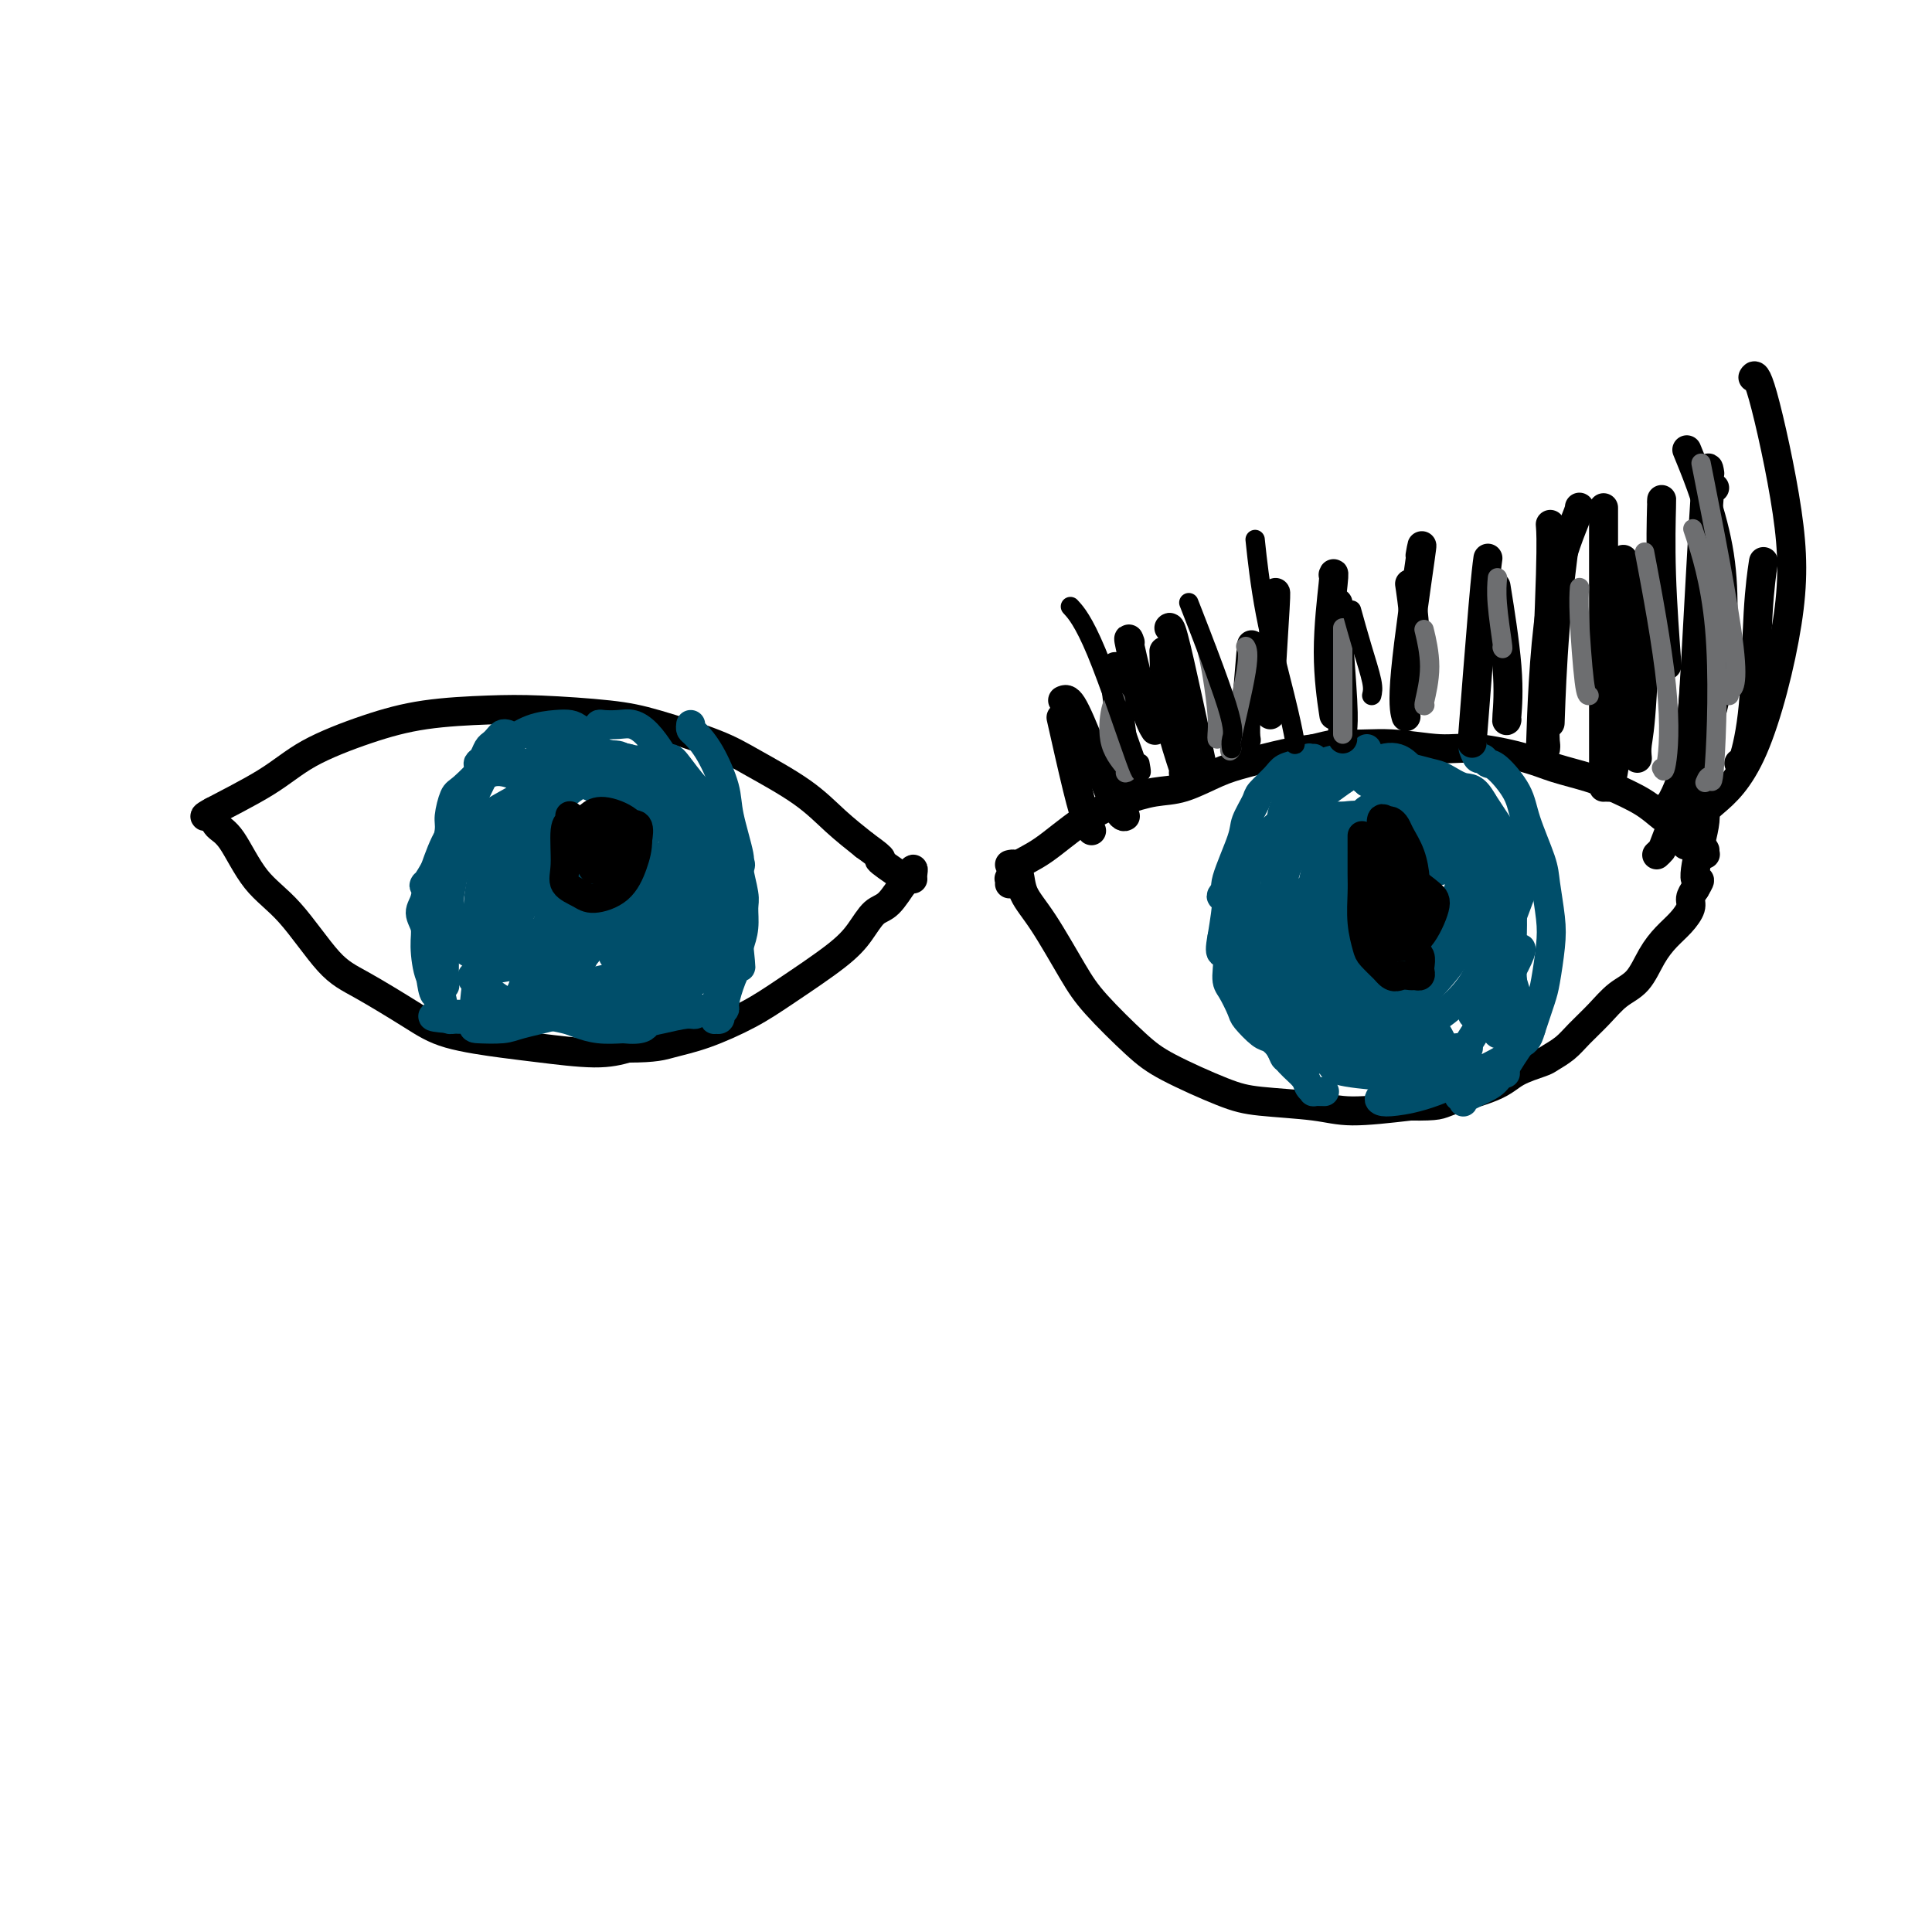 <svg viewBox='0 0 400 400' version='1.1' xmlns='http://www.w3.org/2000/svg' xmlns:xlink='http://www.w3.org/1999/xlink'><g fill='none' stroke='#000000' stroke-width='6' stroke-linecap='round' stroke-linejoin='round'><path d='M43,169c-0.628,0.109 -1.256,0.219 1,-1c2.256,-1.219 7.394,-3.766 11,-6c3.606,-2.234 5.678,-4.154 9,-6c3.322,-1.846 7.895,-3.616 12,-5c4.105,-1.384 7.743,-2.381 12,-3c4.257,-0.619 9.134,-0.861 13,-1c3.866,-0.139 6.720,-0.174 11,0c4.280,0.174 9.984,0.558 14,1c4.016,0.442 6.344,0.942 10,2c3.656,1.058 8.640,2.673 12,4c3.360,1.327 5.097,2.366 8,4c2.903,1.634 6.974,3.863 10,6c3.026,2.137 5.007,4.182 7,6c1.993,1.818 3.996,3.409 6,5'/><path d='M179,175c5.249,3.758 2.871,2.653 3,3c0.129,0.347 2.767,2.144 4,3c1.233,0.856 1.063,0.769 1,1c-0.063,0.231 -0.018,0.780 0,1c0.018,0.220 0.009,0.110 0,0'/><path d='M44,168c0.014,0.474 0.028,0.947 0,1c-0.028,0.053 -0.097,-0.316 0,0c0.097,0.316 0.359,1.316 1,2c0.641,0.684 1.660,1.051 3,3c1.340,1.949 3.000,5.480 5,8c2.000,2.520 4.339,4.030 7,7c2.661,2.970 5.645,7.402 8,10c2.355,2.598 4.080,3.364 7,5c2.920,1.636 7.035,4.141 10,6c2.965,1.859 4.781,3.070 8,4c3.219,0.930 7.842,1.579 11,2c3.158,0.421 4.850,0.613 8,1c3.150,0.387 7.757,0.968 11,1c3.243,0.032 5.121,-0.484 7,-1'/><path d='M130,217c5.758,-0.001 7.152,-0.502 9,-1c1.848,-0.498 4.150,-0.992 7,-2c2.850,-1.008 6.247,-2.529 9,-4c2.753,-1.471 4.862,-2.891 8,-5c3.138,-2.109 7.307,-4.905 10,-7c2.693,-2.095 3.912,-3.487 5,-5c1.088,-1.513 2.047,-3.146 3,-4c0.953,-0.854 1.902,-0.930 3,-2c1.098,-1.070 2.347,-3.134 3,-4c0.653,-0.866 0.711,-0.533 1,-1c0.289,-0.467 0.809,-1.733 1,-2c0.191,-0.267 0.051,0.467 0,1c-0.051,0.533 -0.015,0.867 0,1c0.015,0.133 0.007,0.067 0,0'/><path d='M209,183c0.031,-0.418 0.061,-0.836 0,-1c-0.061,-0.164 -0.214,-0.075 0,0c0.214,0.075 0.795,0.134 1,0c0.205,-0.134 0.033,-0.462 0,-1c-0.033,-0.538 0.072,-1.286 1,-2c0.928,-0.714 2.678,-1.394 5,-3c2.322,-1.606 5.215,-4.139 8,-6c2.785,-1.861 5.462,-3.051 8,-4c2.538,-0.949 4.936,-1.659 7,-2c2.064,-0.341 3.793,-0.315 6,-1c2.207,-0.685 4.890,-2.080 7,-3c2.110,-0.920 3.645,-1.363 6,-2c2.355,-0.637 5.530,-1.468 8,-2c2.470,-0.532 4.235,-0.766 6,-1'/><path d='M272,155c7.653,-1.910 6.784,-1.185 8,-1c1.216,0.185 4.517,-0.169 8,0c3.483,0.169 7.148,0.860 10,1c2.852,0.140 4.889,-0.273 8,0c3.111,0.273 7.294,1.231 10,2c2.706,0.769 3.935,1.351 6,2c2.065,0.649 4.965,1.367 7,2c2.035,0.633 3.206,1.180 5,2c1.794,0.820 4.212,1.912 6,3c1.788,1.088 2.947,2.171 4,3c1.053,0.829 1.999,1.403 3,2c1.001,0.597 2.055,1.218 3,2c0.945,0.782 1.779,1.725 2,2c0.221,0.275 -0.171,-0.118 0,0c0.171,0.118 0.906,0.748 1,1c0.094,0.252 -0.453,0.126 -1,0'/><path d='M352,176c1.962,1.608 0.866,0.627 0,0c-0.866,-0.627 -1.502,-0.900 -2,-1c-0.498,-0.100 -0.856,-0.029 -1,0c-0.144,0.029 -0.072,0.014 0,0'/><path d='M209,179c0.451,-0.107 0.901,-0.215 1,0c0.099,0.215 -0.154,0.752 0,1c0.154,0.248 0.715,0.208 1,1c0.285,0.792 0.294,2.417 1,4c0.706,1.583 2.107,3.125 4,6c1.893,2.875 4.277,7.085 6,10c1.723,2.915 2.786,4.535 5,7c2.214,2.465 5.578,5.773 8,8c2.422,2.227 3.902,3.372 7,5c3.098,1.628 7.814,3.740 11,5c3.186,1.260 4.844,1.668 8,2c3.156,0.332 7.811,0.589 11,1c3.189,0.411 4.911,0.974 8,1c3.089,0.026 7.544,-0.487 12,-1'/><path d='M292,229c6.123,0.069 5.929,-0.257 8,-1c2.071,-0.743 6.406,-1.903 9,-3c2.594,-1.097 3.445,-2.130 5,-3c1.555,-0.870 3.812,-1.575 5,-2c1.188,-0.425 1.307,-0.568 2,-1c0.693,-0.432 1.960,-1.152 3,-2c1.040,-0.848 1.853,-1.822 3,-3c1.147,-1.178 2.628,-2.559 4,-4c1.372,-1.441 2.636,-2.941 4,-4c1.364,-1.059 2.828,-1.677 4,-3c1.172,-1.323 2.050,-3.352 3,-5c0.950,-1.648 1.970,-2.917 3,-4c1.030,-1.083 2.070,-1.981 3,-3c0.930,-1.019 1.750,-2.159 2,-3c0.250,-0.841 -0.072,-1.383 0,-2c0.072,-0.617 0.536,-1.308 1,-2'/><path d='M351,184c1.812,-3.037 0.342,-1.129 0,-2c-0.342,-0.871 0.444,-4.521 1,-7c0.556,-2.479 0.881,-3.788 1,-5c0.119,-1.212 0.032,-2.326 0,-3c-0.032,-0.674 -0.009,-0.907 0,-1c0.009,-0.093 0.005,-0.047 0,0'/></g>
<g fill='none' stroke='#004E6A' stroke-width='6' stroke-linecap='round' stroke-linejoin='round'><path d='M283,155c-0.018,0.839 -0.035,1.678 0,2c0.035,0.322 0.124,0.126 0,0c-0.124,-0.126 -0.459,-0.181 -1,0c-0.541,0.181 -1.287,0.597 -2,1c-0.713,0.403 -1.393,0.793 -2,1c-0.607,0.207 -1.141,0.230 -2,1c-0.859,0.770 -2.044,2.286 -5,5c-2.956,2.714 -7.682,6.625 -10,9c-2.318,2.375 -2.229,3.214 -3,4c-0.771,0.786 -2.403,1.520 -3,2c-0.597,0.480 -0.161,0.706 0,1c0.161,0.294 0.046,0.655 0,1c-0.046,0.345 -0.023,0.672 0,1'/><path d='M255,183c-4.304,4.502 -1.063,1.756 0,2c1.063,0.244 -0.053,3.478 0,6c0.053,2.522 1.274,4.332 2,6c0.726,1.668 0.957,3.194 1,5c0.043,1.806 -0.101,3.890 0,5c0.101,1.110 0.449,1.245 1,2c0.551,0.755 1.307,2.131 2,3c0.693,0.869 1.323,1.230 2,2c0.677,0.770 1.401,1.947 2,3c0.599,1.053 1.073,1.981 2,3c0.927,1.019 2.308,2.129 3,3c0.692,0.871 0.694,1.501 1,2c0.306,0.499 0.917,0.866 1,1c0.083,0.134 -0.362,0.036 0,0c0.362,-0.036 1.532,-0.010 2,0c0.468,0.010 0.234,0.005 0,0'/><path d='M305,155c0.331,0.876 0.663,1.752 1,2c0.337,0.248 0.680,-0.132 1,0c0.320,0.132 0.618,0.776 1,1c0.382,0.224 0.847,0.027 2,1c1.153,0.973 2.992,3.116 4,5c1.008,1.884 1.185,3.508 2,6c0.815,2.492 2.268,5.850 3,8c0.732,2.150 0.744,3.090 1,5c0.256,1.910 0.756,4.788 1,7c0.244,2.212 0.230,3.758 0,6c-0.230,2.242 -0.677,5.181 -1,7c-0.323,1.819 -0.521,2.520 -1,4c-0.479,1.480 -1.240,3.740 -2,6'/><path d='M317,213c-0.862,2.986 -1.015,1.952 -2,3c-0.985,1.048 -2.800,4.177 -4,6c-1.200,1.823 -1.784,2.341 -3,3c-1.216,0.659 -3.063,1.460 -4,2c-0.937,0.540 -0.965,0.821 -1,1c-0.035,0.179 -0.076,0.258 0,0c0.076,-0.258 0.268,-0.853 0,-1c-0.268,-0.147 -0.995,0.153 -1,0c-0.005,-0.153 0.713,-0.758 1,-1c0.287,-0.242 0.144,-0.121 0,0'/><path d='M291,166c-0.434,-0.530 -0.869,-1.060 -1,-1c-0.131,0.060 0.041,0.709 -1,1c-1.041,0.291 -3.295,0.224 -5,1c-1.705,0.776 -2.860,2.394 -4,4c-1.140,1.606 -2.264,3.199 -3,6c-0.736,2.801 -1.084,6.812 -1,10c0.084,3.188 0.600,5.555 1,8c0.400,2.445 0.684,4.967 3,6c2.316,1.033 6.663,0.576 10,-1c3.337,-1.576 5.664,-4.272 8,-8c2.336,-3.728 4.681,-8.488 5,-12c0.319,-3.512 -1.389,-5.776 -3,-7c-1.611,-1.224 -3.126,-1.406 -6,-2c-2.874,-0.594 -7.107,-1.598 -10,-2c-2.893,-0.402 -4.447,-0.201 -6,0'/><path d='M278,169c-5.007,-0.314 -6.523,0.900 -8,2c-1.477,1.100 -2.914,2.087 -4,5c-1.086,2.913 -1.820,7.751 -2,11c-0.180,3.249 0.193,4.907 1,7c0.807,2.093 2.047,4.621 3,6c0.953,1.379 1.621,1.610 3,1c1.379,-0.610 3.471,-2.062 5,-5c1.529,-2.938 2.496,-7.362 3,-10c0.504,-2.638 0.545,-3.489 0,-5c-0.545,-1.511 -1.676,-3.681 -3,-5c-1.324,-1.319 -2.840,-1.786 -4,-2c-1.160,-0.214 -1.963,-0.173 -3,1c-1.037,1.173 -2.309,3.479 -3,6c-0.691,2.521 -0.801,5.256 0,9c0.801,3.744 2.515,8.498 4,11c1.485,2.502 2.743,2.751 4,3'/><path d='M274,204c2.365,1.722 4.276,-0.974 6,-3c1.724,-2.026 3.259,-3.382 4,-6c0.741,-2.618 0.688,-6.497 0,-9c-0.688,-2.503 -2.011,-3.631 -4,-4c-1.989,-0.369 -4.642,0.022 -7,1c-2.358,0.978 -4.419,2.542 -6,5c-1.581,2.458 -2.681,5.808 -3,9c-0.319,3.192 0.143,6.224 1,9c0.857,2.776 2.111,5.295 3,7c0.889,1.705 1.414,2.594 3,2c1.586,-0.594 4.232,-2.672 6,-5c1.768,-2.328 2.659,-4.906 3,-8c0.341,-3.094 0.133,-6.706 -1,-9c-1.133,-2.294 -3.190,-3.272 -5,-4c-1.810,-0.728 -3.374,-1.208 -5,-1c-1.626,0.208 -3.313,1.104 -5,2'/><path d='M264,190c-2.504,1.211 -3.763,3.740 -4,6c-0.237,2.260 0.549,4.252 2,8c1.451,3.748 3.568,9.251 5,12c1.432,2.749 2.179,2.743 4,3c1.821,0.257 4.715,0.777 7,0c2.285,-0.777 3.960,-2.852 5,-7c1.040,-4.148 1.443,-10.370 1,-15c-0.443,-4.630 -1.734,-7.669 -4,-11c-2.266,-3.331 -5.509,-6.953 -8,-9c-2.491,-2.047 -4.232,-2.517 -6,-3c-1.768,-0.483 -3.563,-0.977 -5,-1c-1.437,-0.023 -2.515,0.425 -3,3c-0.485,2.575 -0.377,7.278 0,11c0.377,3.722 1.025,6.464 3,10c1.975,3.536 5.279,7.868 8,10c2.721,2.132 4.861,2.066 7,2'/><path d='M276,209c3.115,-0.720 7.404,-3.521 10,-6c2.596,-2.479 3.501,-4.634 4,-8c0.499,-3.366 0.593,-7.941 0,-11c-0.593,-3.059 -1.873,-4.603 -3,-6c-1.127,-1.397 -2.099,-2.649 -3,-3c-0.901,-0.351 -1.729,0.198 -3,1c-1.271,0.802 -2.985,1.856 -4,5c-1.015,3.144 -1.332,8.379 -1,13c0.332,4.621 1.314,8.630 2,11c0.686,2.370 1.077,3.103 2,4c0.923,0.897 2.380,1.958 4,2c1.620,0.042 3.404,-0.936 5,-3c1.596,-2.064 3.005,-5.213 4,-7c0.995,-1.787 1.576,-2.212 1,-4c-0.576,-1.788 -2.307,-4.939 -4,-7c-1.693,-2.061 -3.346,-3.030 -5,-4'/><path d='M285,186c-2.269,-1.833 -3.442,-0.915 -5,0c-1.558,0.915 -3.500,1.829 -5,4c-1.500,2.171 -2.560,5.601 -3,8c-0.440,2.399 -0.262,3.767 0,5c0.262,1.233 0.609,2.332 1,3c0.391,0.668 0.826,0.905 1,1c0.174,0.095 0.087,0.047 0,0'/><path d='M272,157c-0.462,0.025 -0.923,0.050 -1,0c-0.077,-0.050 0.231,-0.175 0,0c-0.231,0.175 -1.002,0.650 -2,1c-0.998,0.350 -2.222,0.576 -3,1c-0.778,0.424 -1.109,1.046 -2,2c-0.891,0.954 -2.341,2.241 -3,3c-0.659,0.759 -0.526,0.989 -1,2c-0.474,1.011 -1.555,2.801 -2,4c-0.445,1.199 -0.253,1.806 -1,4c-0.747,2.194 -2.432,5.975 -3,8c-0.568,2.025 -0.019,2.293 0,4c0.019,1.707 -0.490,4.854 -1,8'/><path d='M253,194c-1.003,5.050 0.489,2.675 1,3c0.511,0.325 0.042,3.352 0,5c-0.042,1.648 0.345,1.918 1,3c0.655,1.082 1.580,2.975 2,4c0.420,1.025 0.336,1.183 1,2c0.664,0.817 2.076,2.295 3,3c0.924,0.705 1.361,0.638 2,1c0.639,0.362 1.479,1.152 2,2c0.521,0.848 0.724,1.755 1,2c0.276,0.245 0.624,-0.170 1,0c0.376,0.170 0.781,0.927 1,1c0.219,0.073 0.252,-0.539 0,-1c-0.252,-0.461 -0.789,-0.773 -1,-1c-0.211,-0.227 -0.095,-0.369 0,-1c0.095,-0.631 0.170,-1.752 0,-4c-0.170,-2.248 -0.585,-5.624 -1,-9'/><path d='M266,204c-0.398,-3.245 -0.892,-3.856 -1,-6c-0.108,-2.144 0.171,-5.819 0,-8c-0.171,-2.181 -0.791,-2.869 -1,-4c-0.209,-1.131 -0.005,-2.707 0,-4c0.005,-1.293 -0.188,-2.304 0,-4c0.188,-1.696 0.756,-4.076 1,-6c0.244,-1.924 0.163,-3.392 1,-5c0.837,-1.608 2.593,-3.358 4,-5c1.407,-1.642 2.466,-3.178 4,-4c1.534,-0.822 3.544,-0.929 5,-1c1.456,-0.071 2.358,-0.104 3,0c0.642,0.104 1.026,0.346 2,1c0.974,0.654 2.539,1.722 4,3c1.461,1.278 2.816,2.767 4,4c1.184,1.233 2.195,2.209 3,3c0.805,0.791 1.402,1.395 2,2'/><path d='M297,170c2.612,2.125 1.642,0.937 2,1c0.358,0.063 2.045,1.378 3,2c0.955,0.622 1.177,0.551 2,1c0.823,0.449 2.247,1.418 3,2c0.753,0.582 0.836,0.776 1,1c0.164,0.224 0.409,0.479 0,0c-0.409,-0.479 -1.471,-1.690 -2,-2c-0.529,-0.310 -0.526,0.282 -1,0c-0.474,-0.282 -1.425,-1.437 -3,-3c-1.575,-1.563 -3.773,-3.533 -5,-5c-1.227,-1.467 -1.482,-2.432 -3,-3c-1.518,-0.568 -4.299,-0.738 -6,-1c-1.701,-0.262 -2.322,-0.617 -3,-1c-0.678,-0.383 -1.413,-0.796 -2,-1c-0.587,-0.204 -1.025,-0.201 -1,0c0.025,0.201 0.512,0.601 1,1'/><path d='M283,162c-0.969,-0.200 2.109,0.298 5,1c2.891,0.702 5.594,1.606 7,2c1.406,0.394 1.513,0.279 3,1c1.487,0.721 4.352,2.279 6,3c1.648,0.721 2.077,0.606 3,1c0.923,0.394 2.338,1.298 3,2c0.662,0.702 0.570,1.203 1,2c0.430,0.797 1.380,1.889 2,3c0.620,1.111 0.908,2.242 1,3c0.092,0.758 -0.011,1.142 0,2c0.011,0.858 0.137,2.189 0,1c-0.137,-1.189 -0.537,-4.897 -1,-7c-0.463,-2.103 -0.989,-2.601 -2,-4c-1.011,-1.399 -2.505,-3.700 -4,-6'/><path d='M307,166c-1.779,-3.200 -2.727,-2.700 -4,-3c-1.273,-0.300 -2.870,-1.401 -4,-2c-1.130,-0.599 -1.792,-0.698 -3,-1c-1.208,-0.302 -2.961,-0.809 -4,-1c-1.039,-0.191 -1.365,-0.065 -2,0c-0.635,0.065 -1.578,0.071 -2,0c-0.422,-0.071 -0.324,-0.219 0,0c0.324,0.219 0.875,0.803 1,1c0.125,0.197 -0.174,0.005 1,1c1.174,0.995 3.822,3.176 6,5c2.178,1.824 3.888,3.290 6,6c2.112,2.710 4.627,6.663 6,9c1.373,2.337 1.605,3.060 2,5c0.395,1.940 0.952,5.099 1,7c0.048,1.901 -0.415,2.543 -1,4c-0.585,1.457 -1.293,3.728 -2,6'/><path d='M308,203c-0.693,1.882 -0.925,1.588 -1,2c-0.075,0.412 0.007,1.531 0,2c-0.007,0.469 -0.104,0.288 1,-3c1.104,-3.288 3.408,-9.685 5,-14c1.592,-4.315 2.471,-6.549 3,-8c0.529,-1.451 0.710,-2.119 1,-3c0.290,-0.881 0.691,-1.973 0,0c-0.691,1.973 -2.473,7.012 -4,11c-1.527,3.988 -2.797,6.923 -4,10c-1.203,3.077 -2.338,6.294 -3,8c-0.662,1.706 -0.849,1.900 -1,2c-0.151,0.100 -0.264,0.107 0,0c0.264,-0.107 0.906,-0.328 2,-2c1.094,-1.672 2.641,-4.796 4,-7c1.359,-2.204 2.531,-3.487 3,-4c0.469,-0.513 0.234,-0.257 0,0'/><path d='M314,197c1.511,-1.643 1.287,-0.249 -1,4c-2.287,4.249 -6.638,11.353 -9,15c-2.362,3.647 -2.736,3.836 -3,4c-0.264,0.164 -0.417,0.301 -1,-1c-0.583,-1.301 -1.595,-4.041 -3,-6c-1.405,-1.959 -3.201,-3.136 -5,-4c-1.799,-0.864 -3.599,-1.416 -6,-2c-2.401,-0.584 -5.402,-1.200 -8,-1c-2.598,0.200 -4.792,1.215 -6,2c-1.208,0.785 -1.430,1.339 -2,2c-0.570,0.661 -1.487,1.430 0,3c1.487,1.570 5.379,3.940 8,5c2.621,1.060 3.971,0.810 8,-1c4.029,-1.810 10.739,-5.180 15,-9c4.261,-3.820 6.075,-8.092 7,-12c0.925,-3.908 0.963,-7.454 1,-11'/><path d='M309,185c-0.883,-2.913 -3.589,-4.694 -7,-5c-3.411,-0.306 -7.527,0.863 -12,4c-4.473,3.137 -9.302,8.242 -12,12c-2.698,3.758 -3.264,6.170 -3,9c0.264,2.830 1.360,6.080 3,8c1.640,1.920 3.826,2.512 8,0c4.174,-2.512 10.337,-8.127 14,-13c3.663,-4.873 4.826,-9.005 5,-13c0.174,-3.995 -0.642,-7.854 -2,-10c-1.358,-2.146 -3.259,-2.578 -7,-2c-3.741,0.578 -9.321,2.165 -13,5c-3.679,2.835 -5.455,6.917 -6,10c-0.545,3.083 0.143,5.167 1,7c0.857,1.833 1.885,3.417 5,1c3.115,-2.417 8.319,-8.833 11,-14c2.681,-5.167 2.841,-9.083 3,-13'/><path d='M297,171c-0.348,-4.523 -2.718,-9.331 -5,-12c-2.282,-2.669 -4.477,-3.199 -10,0c-5.523,3.199 -14.375,10.126 -19,15c-4.625,4.874 -5.023,7.695 -5,10c0.023,2.305 0.465,4.093 2,5c1.535,0.907 4.161,0.932 7,0c2.839,-0.932 5.892,-2.820 9,-5c3.108,-2.180 6.272,-4.652 8,-7c1.728,-2.348 2.019,-4.574 2,-6c-0.019,-1.426 -0.350,-2.053 -2,-2c-1.650,0.053 -4.619,0.787 -7,3c-2.381,2.213 -4.174,5.905 -5,10c-0.826,4.095 -0.685,8.592 0,12c0.685,3.408 1.915,5.725 5,7c3.085,1.275 8.024,1.507 12,0c3.976,-1.507 6.988,-4.754 10,-8'/><path d='M299,193c2.839,-3.678 4.935,-8.875 6,-12c1.065,-3.125 1.097,-4.180 0,-5c-1.097,-0.820 -3.325,-1.406 -7,0c-3.675,1.406 -8.799,4.805 -13,10c-4.201,5.195 -7.479,12.187 -9,16c-1.521,3.813 -1.285,4.447 0,5c1.285,0.553 3.620,1.023 7,0c3.380,-1.023 7.805,-3.540 12,-7c4.195,-3.460 8.161,-7.863 10,-10c1.839,-2.137 1.550,-2.009 1,-2c-0.550,0.009 -1.360,-0.100 -4,2c-2.640,2.100 -7.108,6.408 -11,11c-3.892,4.592 -7.208,9.468 -9,12c-1.792,2.532 -2.059,2.720 -2,3c0.059,0.280 0.446,0.651 1,1c0.554,0.349 1.277,0.674 2,1'/><path d='M283,218c1.837,0.293 4.928,0.026 7,0c2.072,-0.026 3.123,0.189 5,0c1.877,-0.189 4.578,-0.783 6,-1c1.422,-0.217 1.564,-0.056 2,0c0.436,0.056 1.167,0.007 1,0c-0.167,-0.007 -1.232,0.026 -3,0c-1.768,-0.026 -4.240,-0.113 -7,0c-2.760,0.113 -5.809,0.425 -9,1c-3.191,0.575 -6.524,1.412 -8,2c-1.476,0.588 -1.094,0.928 -1,1c0.094,0.072 -0.102,-0.124 0,0c0.102,0.124 0.500,0.566 3,1c2.500,0.434 7.103,0.859 11,1c3.897,0.141 7.088,-0.000 10,0c2.912,0.000 5.546,0.143 7,0c1.454,-0.143 1.727,-0.571 2,-1'/><path d='M309,222c5.068,0.375 1.739,0.314 0,0c-1.739,-0.314 -1.890,-0.879 -4,-1c-2.110,-0.121 -6.181,0.203 -9,1c-2.819,0.797 -4.385,2.067 -6,3c-1.615,0.933 -3.279,1.530 -4,2c-0.721,0.470 -0.499,0.814 0,1c0.499,0.186 1.274,0.214 3,0c1.726,-0.214 4.401,-0.671 8,-2c3.599,-1.329 8.121,-3.530 11,-5c2.879,-1.470 4.114,-2.208 5,-3c0.886,-0.792 1.422,-1.637 2,-2c0.578,-0.363 1.199,-0.244 1,-2c-0.199,-1.756 -1.218,-5.388 -2,-8c-0.782,-2.612 -1.326,-4.203 -2,-7c-0.674,-2.797 -1.478,-6.799 -2,-10c-0.522,-3.201 -0.761,-5.600 -1,-8'/><path d='M309,181c-0.932,-6.453 -0.262,-5.086 0,-5c0.262,0.086 0.116,-1.110 0,-2c-0.116,-0.890 -0.204,-1.475 0,-1c0.204,0.475 0.698,2.011 1,3c0.302,0.989 0.413,1.432 1,3c0.587,1.568 1.651,4.262 2,8c0.349,3.738 -0.015,8.520 0,12c0.015,3.480 0.410,5.660 0,8c-0.410,2.340 -1.625,4.842 -2,6c-0.375,1.158 0.089,0.974 0,1c-0.089,0.026 -0.731,0.263 -1,0c-0.269,-0.263 -0.166,-1.026 0,-4c0.166,-2.974 0.395,-8.158 1,-12c0.605,-3.842 1.586,-6.342 2,-9c0.414,-2.658 0.261,-5.474 0,-7c-0.261,-1.526 -0.631,-1.763 -1,-2'/><path d='M312,180c-0.194,-4.970 -1.178,-0.895 -3,2c-1.822,2.895 -4.483,4.612 -7,8c-2.517,3.388 -4.892,8.449 -6,11c-1.108,2.551 -0.950,2.594 -1,3c-0.050,0.406 -0.307,1.177 0,1c0.307,-0.177 1.178,-1.301 2,-4c0.822,-2.699 1.593,-6.972 2,-9c0.407,-2.028 0.449,-1.812 0,-2c-0.449,-0.188 -1.390,-0.781 -2,-1c-0.610,-0.219 -0.889,-0.062 -1,0c-0.111,0.062 -0.056,0.031 0,0'/><path d='M105,152c-0.333,-0.087 -0.666,-0.174 -1,0c-0.334,0.174 -0.668,0.610 -1,1c-0.332,0.390 -0.662,0.733 -1,1c-0.338,0.267 -0.683,0.457 -1,1c-0.317,0.543 -0.605,1.437 -1,2c-0.395,0.563 -0.896,0.795 -1,1c-0.104,0.205 0.189,0.385 0,2c-0.189,1.615 -0.858,4.666 -2,7c-1.142,2.334 -2.755,3.953 -4,6c-1.245,2.047 -2.123,4.524 -3,7'/><path d='M90,180c-2.794,4.868 -2.280,3.037 -2,3c0.280,-0.037 0.326,1.720 0,3c-0.326,1.280 -1.023,2.084 -1,3c0.023,0.916 0.765,1.944 1,3c0.235,1.056 -0.038,2.138 0,4c0.038,1.862 0.388,4.503 1,6c0.612,1.497 1.487,1.851 2,3c0.513,1.149 0.663,3.092 1,4c0.337,0.908 0.861,0.779 1,1c0.139,0.221 -0.107,0.791 0,1c0.107,0.209 0.567,0.056 1,0c0.433,-0.056 0.838,-0.016 1,0c0.162,0.016 0.081,0.008 0,0'/><path d='M143,150c-0.046,0.383 -0.091,0.765 0,1c0.091,0.235 0.319,0.322 1,1c0.681,0.678 1.813,1.946 3,4c1.187,2.054 2.427,4.893 3,7c0.573,2.107 0.479,3.483 1,6c0.521,2.517 1.657,6.175 2,8c0.343,1.825 -0.107,1.818 0,3c0.107,1.182 0.771,3.554 1,5c0.229,1.446 0.023,1.966 0,3c-0.023,1.034 0.136,2.581 0,4c-0.136,1.419 -0.568,2.709 -1,4'/><path d='M153,196c0.568,5.830 0.488,3.906 0,4c-0.488,0.094 -1.385,2.206 -2,4c-0.615,1.794 -0.948,3.269 -1,4c-0.052,0.731 0.178,0.717 0,1c-0.178,0.283 -0.766,0.862 -1,1c-0.234,0.138 -0.116,-0.163 0,0c0.116,0.163 0.230,0.792 0,1c-0.230,0.208 -0.805,-0.006 -1,0c-0.195,0.006 -0.011,0.231 0,0c0.011,-0.231 -0.152,-0.918 0,-2c0.152,-1.082 0.618,-2.561 1,-5c0.382,-2.439 0.681,-5.840 1,-9c0.319,-3.160 0.660,-6.080 1,-9'/><path d='M151,186c0.117,-4.851 -0.592,-4.479 -1,-5c-0.408,-0.521 -0.517,-1.936 -1,-3c-0.483,-1.064 -1.341,-1.779 -2,-2c-0.659,-0.221 -1.119,0.052 -2,0c-0.881,-0.052 -2.182,-0.427 -3,-1c-0.818,-0.573 -1.152,-1.343 -2,-2c-0.848,-0.657 -2.211,-1.201 -3,-2c-0.789,-0.799 -1.004,-1.853 -2,-3c-0.996,-1.147 -2.772,-2.387 -4,-3c-1.228,-0.613 -1.908,-0.599 -3,-1c-1.092,-0.401 -2.596,-1.218 -4,-2c-1.404,-0.782 -2.708,-1.530 -4,-2c-1.292,-0.470 -2.573,-0.662 -4,-1c-1.427,-0.338 -3.000,-0.822 -4,-1c-1.000,-0.178 -1.429,-0.051 -2,0c-0.571,0.051 -1.286,0.025 -2,0'/><path d='M108,158c-3.790,-1.134 -1.765,-0.467 -2,0c-0.235,0.467 -2.732,0.736 -4,1c-1.268,0.264 -1.309,0.523 -2,2c-0.691,1.477 -2.031,4.171 -3,6c-0.969,1.829 -1.566,2.791 -2,5c-0.434,2.209 -0.705,5.663 -1,8c-0.295,2.337 -0.615,3.557 -1,6c-0.385,2.443 -0.835,6.108 -1,8c-0.165,1.892 -0.043,2.009 0,3c0.043,0.991 0.008,2.854 0,4c-0.008,1.146 0.012,1.575 0,2c-0.012,0.425 -0.055,0.846 0,1c0.055,0.154 0.207,0.041 0,0c-0.207,-0.041 -0.773,-0.012 -1,0c-0.227,0.012 -0.113,0.006 0,0'/><path d='M91,204c-1.042,4.574 -1.648,0.007 -2,-3c-0.352,-3.007 -0.449,-4.456 0,-7c0.449,-2.544 1.444,-6.184 2,-9c0.556,-2.816 0.674,-4.807 1,-7c0.326,-2.193 0.860,-4.589 1,-6c0.140,-1.411 -0.113,-1.837 0,-3c0.113,-1.163 0.591,-3.064 1,-4c0.409,-0.936 0.749,-0.906 2,-2c1.251,-1.094 3.413,-3.313 5,-5c1.587,-1.687 2.599,-2.842 4,-4c1.401,-1.158 3.192,-2.318 5,-3c1.808,-0.682 3.634,-0.887 5,-1c1.366,-0.113 2.273,-0.133 3,0c0.727,0.133 1.273,0.421 2,1c0.727,0.579 1.636,1.451 2,2c0.364,0.549 0.182,0.774 0,1'/><path d='M122,154c0.839,0.861 0.938,1.014 1,1c0.062,-0.014 0.088,-0.196 0,0c-0.088,0.196 -0.289,0.768 -1,1c-0.711,0.232 -1.930,0.124 -4,2c-2.070,1.876 -4.991,5.738 -7,8c-2.009,2.262 -3.107,2.925 -4,5c-0.893,2.075 -1.581,5.561 -2,8c-0.419,2.439 -0.568,3.832 0,6c0.568,2.168 1.854,5.112 3,7c1.146,1.888 2.154,2.721 4,3c1.846,0.279 4.531,0.003 6,-1c1.469,-1.003 1.722,-2.733 2,-5c0.278,-2.267 0.580,-5.072 0,-8c-0.580,-2.928 -2.041,-5.981 -4,-8c-1.959,-2.019 -4.417,-3.006 -7,-3c-2.583,0.006 -5.292,1.003 -8,2'/><path d='M101,172c-2.748,2.097 -5.618,6.338 -7,9c-1.382,2.662 -1.276,3.744 -1,6c0.276,2.256 0.722,5.687 2,8c1.278,2.313 3.387,3.508 7,3c3.613,-0.508 8.731,-2.719 12,-5c3.269,-2.281 4.688,-4.633 6,-8c1.312,-3.367 2.517,-7.749 3,-10c0.483,-2.251 0.245,-2.369 -1,-3c-1.245,-0.631 -3.498,-1.774 -6,-1c-2.502,0.774 -5.254,3.464 -7,6c-1.746,2.536 -2.486,4.918 -3,7c-0.514,2.082 -0.804,3.865 0,6c0.804,2.135 2.700,4.624 4,6c1.300,1.376 2.004,1.640 3,2c0.996,0.360 2.285,0.817 3,1c0.715,0.183 0.858,0.091 1,0'/><path d='M117,199c0.733,0.477 -0.936,0.170 -2,0c-1.064,-0.170 -1.525,-0.203 -3,0c-1.475,0.203 -3.964,0.642 -6,1c-2.036,0.358 -3.620,0.634 -5,1c-1.380,0.366 -2.557,0.822 -3,1c-0.443,0.178 -0.153,0.078 0,0c0.153,-0.078 0.169,-0.133 0,0c-0.169,0.133 -0.522,0.455 0,1c0.522,0.545 1.918,1.312 3,2c1.082,0.688 1.850,1.297 3,2c1.150,0.703 2.684,1.498 4,2c1.316,0.502 2.416,0.709 4,1c1.584,0.291 3.651,0.666 5,1c1.349,0.334 1.978,0.628 3,1c1.022,0.372 2.435,0.820 4,1c1.565,0.180 3.283,0.090 5,0'/><path d='M129,213c4.273,0.436 4.455,-0.476 5,-1c0.545,-0.524 1.453,-0.662 3,-1c1.547,-0.338 3.732,-0.875 5,-1c1.268,-0.125 1.619,0.163 2,0c0.381,-0.163 0.792,-0.777 1,-1c0.208,-0.223 0.214,-0.056 0,0c-0.214,0.056 -0.648,0.001 -1,0c-0.352,-0.001 -0.623,0.052 -3,0c-2.377,-0.052 -6.861,-0.210 -10,0c-3.139,0.210 -4.934,0.788 -8,1c-3.066,0.212 -7.403,0.057 -10,0c-2.597,-0.057 -3.453,-0.015 -6,0c-2.547,0.015 -6.786,0.004 -9,0c-2.214,-0.004 -2.404,-0.001 -3,0c-0.596,0.001 -1.599,0.000 -2,0c-0.401,-0.000 -0.201,-0.000 0,0'/><path d='M93,210c-7.575,0.417 -0.512,0.960 2,1c2.512,0.040 0.472,-0.421 3,-1c2.528,-0.579 9.622,-1.274 14,-2c4.378,-0.726 6.040,-1.481 8,-2c1.960,-0.519 4.218,-0.802 5,-1c0.782,-0.198 0.088,-0.312 0,0c-0.088,0.312 0.432,1.050 -1,2c-1.432,0.950 -4.815,2.110 -8,3c-3.185,0.890 -6.172,1.508 -8,2c-1.828,0.492 -2.495,0.858 -4,1c-1.505,0.142 -3.847,0.059 -5,0c-1.153,-0.059 -1.118,-0.093 -1,-2c0.118,-1.907 0.320,-5.686 1,-9c0.680,-3.314 1.837,-6.161 3,-10c1.163,-3.839 2.332,-8.668 3,-12c0.668,-3.332 0.834,-5.166 1,-7'/><path d='M106,173c0.857,-7.013 -0.500,-4.546 -1,-4c-0.500,0.546 -0.143,-0.828 -1,1c-0.857,1.828 -2.928,6.859 -4,11c-1.072,4.141 -1.143,7.394 -1,10c0.143,2.606 0.501,4.566 1,6c0.499,1.434 1.138,2.343 3,0c1.862,-2.343 4.948,-7.938 7,-13c2.052,-5.062 3.071,-9.589 4,-13c0.929,-3.411 1.766,-5.704 2,-7c0.234,-1.296 -0.137,-1.595 -2,1c-1.863,2.595 -5.217,8.085 -7,12c-1.783,3.915 -1.994,6.256 -2,9c-0.006,2.744 0.194,5.890 1,8c0.806,2.110 2.217,3.183 5,2c2.783,-1.183 6.938,-4.624 10,-8c3.062,-3.376 5.031,-6.688 7,-10'/><path d='M128,178c2.921,-4.346 1.724,-6.211 2,-8c0.276,-1.789 2.024,-3.502 0,-1c-2.024,2.502 -7.822,9.218 -12,15c-4.178,5.782 -6.738,10.628 -8,14c-1.262,3.372 -1.228,5.268 -2,7c-0.772,1.732 -2.351,3.300 0,1c2.351,-2.300 8.632,-8.468 13,-14c4.368,-5.532 6.824,-10.427 9,-14c2.176,-3.573 4.074,-5.824 5,-7c0.926,-1.176 0.882,-1.277 0,0c-0.882,1.277 -2.601,3.931 -5,8c-2.399,4.069 -5.477,9.555 -7,13c-1.523,3.445 -1.491,4.851 -2,6c-0.509,1.149 -1.560,2.040 0,0c1.560,-2.040 5.731,-7.011 9,-11c3.269,-3.989 5.634,-6.994 8,-10'/><path d='M138,177c3.430,-3.887 3.507,-3.105 4,-4c0.493,-0.895 1.404,-3.466 0,-1c-1.404,2.466 -5.123,9.971 -8,15c-2.877,5.029 -4.913,7.584 -6,9c-1.087,1.416 -1.227,1.694 -1,2c0.227,0.306 0.819,0.641 3,-2c2.181,-2.641 5.951,-8.257 8,-11c2.049,-2.743 2.377,-2.614 3,-3c0.623,-0.386 1.543,-1.286 1,0c-0.543,1.286 -2.547,4.758 -5,9c-2.453,4.242 -5.355,9.255 -7,12c-1.645,2.745 -2.035,3.222 -1,2c1.035,-1.222 3.494,-4.142 7,-8c3.506,-3.858 8.059,-8.654 11,-12c2.941,-3.346 4.269,-5.242 5,-6c0.731,-0.758 0.866,-0.379 1,0'/><path d='M153,179c1.913,-1.080 -4.803,8.220 -9,14c-4.197,5.780 -5.875,8.041 -7,10c-1.125,1.959 -1.697,3.615 -2,4c-0.303,0.385 -0.337,-0.502 1,-3c1.337,-2.498 4.046,-6.606 6,-9c1.954,-2.394 3.154,-3.074 4,-4c0.846,-0.926 1.340,-2.098 1,-1c-0.340,1.098 -1.513,4.465 -3,8c-1.487,3.535 -3.286,7.238 -4,9c-0.714,1.762 -0.342,1.585 0,1c0.342,-0.585 0.653,-1.576 2,-3c1.347,-1.424 3.731,-3.279 5,-5c1.269,-1.721 1.423,-3.307 2,-5c0.577,-1.693 1.579,-3.494 2,-5c0.421,-1.506 0.263,-2.716 0,-4c-0.263,-1.284 -0.632,-2.642 -1,-4'/><path d='M150,182c0.326,-3.642 -0.358,-3.746 -1,-6c-0.642,-2.254 -1.242,-6.657 -2,-9c-0.758,-2.343 -1.673,-2.625 -3,-4c-1.327,-1.375 -3.064,-3.842 -4,-5c-0.936,-1.158 -1.070,-1.007 -2,-1c-0.930,0.007 -2.656,-0.128 -4,0c-1.344,0.128 -2.306,0.520 -3,1c-0.694,0.480 -1.122,1.046 -1,2c0.122,0.954 0.792,2.294 2,4c1.208,1.706 2.954,3.778 5,5c2.046,1.222 4.391,1.595 6,2c1.609,0.405 2.481,0.840 3,1c0.519,0.160 0.686,0.043 1,0c0.314,-0.043 0.777,-0.012 -1,-2c-1.777,-1.988 -5.793,-5.997 -9,-8c-3.207,-2.003 -5.603,-2.002 -8,-2'/><path d='M129,160c-3.108,-0.025 -6.880,0.913 -10,3c-3.120,2.087 -5.590,5.321 -7,8c-1.410,2.679 -1.759,4.801 -1,7c0.759,2.199 2.626,4.474 4,6c1.374,1.526 2.256,2.303 5,1c2.744,-1.303 7.352,-4.686 10,-8c2.648,-3.314 3.338,-6.561 3,-10c-0.338,-3.439 -1.702,-7.072 -3,-9c-1.298,-1.928 -2.529,-2.151 -6,-1c-3.471,1.151 -9.183,3.677 -13,6c-3.817,2.323 -5.738,4.443 -7,6c-1.262,1.557 -1.863,2.550 -2,4c-0.137,1.450 0.190,3.358 3,4c2.810,0.642 8.103,0.019 12,-1c3.897,-1.019 6.399,-2.434 8,-4c1.601,-1.566 2.300,-3.283 3,-5'/><path d='M128,167c1.437,-1.873 -0.469,-2.055 -3,-3c-2.531,-0.945 -5.685,-2.654 -8,-3c-2.315,-0.346 -3.791,0.672 -6,2c-2.209,1.328 -5.150,2.965 -7,4c-1.850,1.035 -2.608,1.466 -2,3c0.608,1.534 2.582,4.169 4,6c1.418,1.831 2.282,2.857 4,3c1.718,0.143 4.292,-0.596 6,-1c1.708,-0.404 2.550,-0.474 2,-2c-0.550,-1.526 -2.494,-4.509 -4,-7c-1.506,-2.491 -2.575,-4.489 -4,-6c-1.425,-1.511 -3.205,-2.535 -5,-3c-1.795,-0.465 -3.605,-0.372 -5,1c-1.395,1.372 -2.376,4.023 -3,6c-0.624,1.977 -0.893,3.279 0,6c0.893,2.721 2.946,6.860 5,11'/><path d='M102,184c1.332,2.376 2.162,2.816 4,3c1.838,0.184 4.685,0.113 7,-1c2.315,-1.113 4.098,-3.268 5,-5c0.902,-1.732 0.924,-3.040 1,-4c0.076,-0.960 0.208,-1.572 -2,0c-2.208,1.572 -6.755,5.326 -9,8c-2.245,2.674 -2.188,4.267 -2,7c0.188,2.733 0.505,6.607 2,9c1.495,2.393 4.166,3.307 9,3c4.834,-0.307 11.831,-1.835 17,-4c5.169,-2.165 8.512,-4.968 11,-8c2.488,-3.032 4.123,-6.293 5,-8c0.877,-1.707 0.998,-1.860 -2,-2c-2.998,-0.140 -9.115,-0.269 -14,1c-4.885,1.269 -8.539,3.934 -11,6c-2.461,2.066 -3.731,3.533 -5,5'/><path d='M118,194c-2.986,2.102 -2.451,1.856 0,1c2.451,-0.856 6.817,-2.323 10,-4c3.183,-1.677 5.181,-3.564 8,-6c2.819,-2.436 6.457,-5.422 8,-7c1.543,-1.578 0.991,-1.748 0,-3c-0.991,-1.252 -2.422,-3.584 -4,-5c-1.578,-1.416 -3.302,-1.914 -6,-3c-2.698,-1.086 -6.369,-2.760 -9,-4c-2.631,-1.240 -4.220,-2.045 -6,-3c-1.780,-0.955 -3.750,-2.059 -5,-3c-1.250,-0.941 -1.781,-1.718 -2,-2c-0.219,-0.282 -0.125,-0.070 0,0c0.125,0.070 0.281,-0.002 1,0c0.719,0.002 2.001,0.077 3,0c0.999,-0.077 1.714,-0.308 4,0c2.286,0.308 6.143,1.154 10,2'/><path d='M130,157c3.599,0.726 3.598,1.543 5,3c1.402,1.457 4.209,3.556 6,5c1.791,1.444 2.566,2.232 3,3c0.434,0.768 0.528,1.515 1,2c0.472,0.485 1.323,0.709 1,0c-0.323,-0.709 -1.819,-2.351 -3,-4c-1.181,-1.649 -2.048,-3.303 -3,-5c-0.952,-1.697 -1.988,-3.435 -3,-5c-1.012,-1.565 -1.998,-2.956 -3,-4c-1.002,-1.044 -2.020,-1.741 -3,-2c-0.980,-0.259 -1.923,-0.080 -3,0c-1.077,0.080 -2.290,0.060 -3,0c-0.710,-0.060 -0.917,-0.160 -1,0c-0.083,0.160 -0.041,0.580 0,1'/><path d='M124,151c-1.667,-0.167 -0.833,-0.083 0,0'/></g>
<g fill='none' stroke='#000000' stroke-width='6' stroke-linecap='round' stroke-linejoin='round'><path d='M282,173c-0.000,0.301 -0.000,0.602 0,1c0.000,0.398 0.000,0.892 0,1c-0.000,0.108 -0.000,-0.169 0,0c0.000,0.169 0.000,0.784 0,1c-0.000,0.216 -0.001,0.034 0,0c0.001,-0.034 0.004,0.082 0,1c-0.004,0.918 -0.014,2.640 0,4c0.014,1.360 0.051,2.359 0,4c-0.051,1.641 -0.189,3.924 0,6c0.189,2.076 0.705,3.943 1,5c0.295,1.057 0.370,1.302 1,2c0.630,0.698 1.815,1.849 3,3'/><path d='M287,201c1.344,1.772 2.202,1.204 3,1c0.798,-0.204 1.534,-0.042 2,0c0.466,0.042 0.662,-0.034 1,0c0.338,0.034 0.819,0.179 1,0c0.181,-0.179 0.063,-0.680 0,-1c-0.063,-0.320 -0.069,-0.458 0,-1c0.069,-0.542 0.215,-1.487 0,-2c-0.215,-0.513 -0.792,-0.594 -1,-2c-0.208,-1.406 -0.048,-4.138 0,-6c0.048,-1.862 -0.014,-2.856 0,-4c0.014,-1.144 0.106,-2.440 0,-4c-0.106,-1.560 -0.410,-3.385 -1,-5c-0.590,-1.615 -1.468,-3.021 -2,-4c-0.532,-0.979 -0.720,-1.533 -1,-2c-0.280,-0.467 -0.651,-0.848 -1,-1c-0.349,-0.152 -0.674,-0.076 -1,0'/><path d='M287,170c-0.996,-1.067 -0.986,-0.233 -1,0c-0.014,0.233 -0.052,-0.134 0,0c0.052,0.134 0.194,0.770 0,2c-0.194,1.230 -0.725,3.053 -1,5c-0.275,1.947 -0.295,4.017 0,6c0.295,1.983 0.906,3.878 1,5c0.094,1.122 -0.329,1.471 0,2c0.329,0.529 1.410,1.239 2,2c0.590,0.761 0.688,1.575 1,2c0.312,0.425 0.837,0.462 1,0c0.163,-0.462 -0.036,-1.422 0,-2c0.036,-0.578 0.309,-0.773 0,-2c-0.309,-1.227 -1.199,-3.484 -2,-5c-0.801,-1.516 -1.515,-2.290 -2,-3c-0.485,-0.710 -0.743,-1.355 -1,-2'/><path d='M285,180c-0.711,-2.362 0.010,-1.266 0,-1c-0.010,0.266 -0.751,-0.296 -1,0c-0.249,0.296 -0.006,1.450 0,3c0.006,1.550 -0.225,3.495 0,6c0.225,2.505 0.907,5.570 2,7c1.093,1.430 2.596,1.225 4,1c1.404,-0.225 2.709,-0.469 4,-2c1.291,-1.531 2.569,-4.348 3,-6c0.431,-1.652 0.017,-2.141 -1,-3c-1.017,-0.859 -2.636,-2.090 -4,-3c-1.364,-0.910 -2.472,-1.499 -3,-2c-0.528,-0.501 -0.476,-0.913 -1,-1c-0.524,-0.087 -1.625,0.152 -2,1c-0.375,0.848 -0.024,2.305 0,4c0.024,1.695 -0.279,3.627 0,5c0.279,1.373 1.139,2.186 2,3'/><path d='M288,192c0.709,2.018 1.482,1.063 2,0c0.518,-1.063 0.782,-2.234 1,-4c0.218,-1.766 0.391,-4.126 0,-6c-0.391,-1.874 -1.345,-3.262 -2,-4c-0.655,-0.738 -1.011,-0.827 -1,-1c0.011,-0.173 0.387,-0.431 0,0c-0.387,0.431 -1.539,1.552 -2,2c-0.461,0.448 -0.230,0.224 0,0'/><path d='M118,169c-0.032,-0.102 -0.064,-0.203 0,0c0.064,0.203 0.223,0.712 0,1c-0.223,0.288 -0.827,0.355 -1,2c-0.173,1.645 0.085,4.868 0,7c-0.085,2.132 -0.514,3.173 0,4c0.514,0.827 1.971,1.439 3,2c1.029,0.561 1.632,1.069 3,1c1.368,-0.069 3.503,-0.717 5,-2c1.497,-1.283 2.357,-3.203 3,-5c0.643,-1.797 1.070,-3.470 1,-5c-0.070,-1.530 -0.637,-2.915 -2,-4c-1.363,-1.085 -3.521,-1.869 -5,-2c-1.479,-0.131 -2.280,0.391 -3,1c-0.720,0.609 -1.360,1.304 -2,2'/><path d='M120,171c-0.886,0.657 -0.602,0.798 0,2c0.602,1.202 1.522,3.463 2,5c0.478,1.537 0.514,2.348 2,2c1.486,-0.348 4.421,-1.856 6,-3c1.579,-1.144 1.800,-1.923 2,-3c0.200,-1.077 0.378,-2.451 0,-3c-0.378,-0.549 -1.313,-0.273 -2,0c-0.687,0.273 -1.128,0.544 -2,1c-0.872,0.456 -2.176,1.096 -3,2c-0.824,0.904 -1.167,2.071 -1,3c0.167,0.929 0.844,1.618 1,2c0.156,0.382 -0.210,0.456 0,0c0.210,-0.456 0.994,-1.442 1,-2c0.006,-0.558 -0.768,-0.689 -1,-1c-0.232,-0.311 0.076,-0.803 0,-1c-0.076,-0.197 -0.538,-0.098 -1,0'/><path d='M124,175c-1.561,0.909 -1.463,1.180 -1,2c0.463,0.820 1.293,2.189 2,3c0.707,0.811 1.293,1.065 2,1c0.707,-0.065 1.535,-0.448 2,-1c0.465,-0.552 0.566,-1.272 0,-2c-0.566,-0.728 -1.798,-1.463 -3,-2c-1.202,-0.537 -2.375,-0.876 -3,-1c-0.625,-0.124 -0.704,-0.033 -1,0c-0.296,0.033 -0.811,0.009 -1,0c-0.189,-0.009 -0.054,-0.003 0,0c0.054,0.003 0.027,0.001 0,0'/><path d='M345,169c0.999,-0.048 1.998,-0.097 3,0c1.002,0.097 2.006,0.339 3,0c0.994,-0.339 1.976,-1.258 4,-3c2.024,-1.742 5.089,-4.305 8,-11c2.911,-6.695 5.670,-17.520 7,-26c1.330,-8.480 1.233,-14.613 0,-23c-1.233,-8.387 -3.601,-19.027 -5,-24c-1.399,-4.973 -1.828,-4.278 -2,-4c-0.172,0.278 -0.086,0.139 0,0'/><path d='M343,177c0.388,-0.358 0.775,-0.715 1,-1c0.225,-0.285 0.287,-0.496 2,-5c1.713,-4.504 5.078,-13.301 7,-19c1.922,-5.699 2.402,-8.301 3,-14c0.598,-5.699 1.315,-14.496 0,-23c-1.315,-8.504 -4.661,-16.715 -6,-20c-1.339,-3.285 -0.669,-1.642 0,0'/><path d='M332,163c0.000,-0.137 0.000,-0.274 0,-2c0.000,-1.726 0.000,-5.040 0,-11c0.000,-5.960 -0.000,-14.566 0,-23c0.000,-8.434 -0.000,-16.695 0,-20c0.000,-3.305 0.000,-1.652 0,0'/><path d='M226,172c-0.286,-0.440 -0.571,-0.881 -1,-2c-0.429,-1.119 -1.000,-2.917 -2,-7c-1.000,-4.083 -2.429,-10.452 -3,-13c-0.571,-2.548 -0.286,-1.274 0,0'/><path d='M245,160c0.310,0.464 0.619,0.929 0,-1c-0.619,-1.929 -2.167,-6.250 -3,-11c-0.833,-4.750 -0.952,-9.929 -1,-12c-0.048,-2.071 -0.024,-1.036 0,0'/><path d='M258,153c0.030,0.179 0.060,0.357 0,0c-0.060,-0.357 -0.208,-1.250 0,-5c0.208,-3.750 0.774,-10.357 1,-13c0.226,-2.643 0.113,-1.321 0,0'/><path d='M278,153c-0.030,-0.581 -0.061,-1.161 0,-2c0.061,-0.839 0.212,-1.936 0,-6c-0.212,-4.064 -0.788,-11.094 -1,-15c-0.212,-3.906 -0.061,-4.687 0,-5c0.061,-0.313 0.030,-0.156 0,0'/><path d='M292,144c-0.143,-0.155 -0.286,-0.310 0,-2c0.286,-1.690 1.000,-4.917 1,-9c0.000,-4.083 -0.714,-9.024 -1,-11c-0.286,-1.976 -0.143,-0.988 0,0'/><path d='M312,149c-0.060,0.262 -0.119,0.524 0,-1c0.119,-1.524 0.417,-4.833 0,-10c-0.417,-5.167 -1.548,-12.190 -2,-15c-0.452,-2.810 -0.226,-1.405 0,0'/><path d='M320,155c0.030,-0.255 0.061,-0.510 0,-1c-0.061,-0.490 -0.212,-1.214 0,-8c0.212,-6.786 0.788,-19.635 1,-27c0.212,-7.365 0.061,-9.247 0,-10c-0.061,-0.753 -0.030,-0.376 0,0'/><path d='M333,163c0.339,-0.631 0.679,-1.262 1,-3c0.321,-1.738 0.625,-4.583 1,-13c0.375,-8.417 0.821,-22.405 1,-28c0.179,-5.595 0.089,-2.798 0,0'/><path d='M339,157c-0.083,-0.851 -0.167,-1.702 0,-3c0.167,-1.298 0.583,-3.042 1,-10c0.417,-6.958 0.833,-19.131 1,-24c0.167,-4.869 0.083,-2.435 0,0'/><path d='M345,167c0.030,0.333 0.060,0.667 1,-1c0.940,-1.667 2.792,-5.333 4,-13c1.208,-7.667 1.774,-19.333 2,-24c0.226,-4.667 0.113,-2.333 0,0'/><path d='M360,158c0.219,0.327 0.437,0.654 1,-1c0.563,-1.654 1.470,-5.289 2,-11c0.530,-5.711 0.681,-13.499 1,-19c0.319,-5.501 0.805,-8.715 1,-10c0.195,-1.285 0.097,-0.643 0,0'/><path d='M220,145c0.528,-0.249 1.056,-0.498 2,1c0.944,1.498 2.305,4.742 4,9c1.695,4.258 3.726,9.531 5,12c1.274,2.469 1.793,2.134 2,2c0.207,-0.134 0.104,-0.067 0,0'/><path d='M242,130c0.173,-0.208 0.345,-0.417 1,2c0.655,2.417 1.792,7.458 3,13c1.208,5.542 2.488,11.583 3,14c0.512,2.417 0.256,1.208 0,0'/><path d='M231,138c-0.226,-0.030 -0.452,-0.060 0,4c0.452,4.060 1.583,12.208 2,16c0.417,3.792 0.119,3.226 0,3c-0.119,-0.226 -0.060,-0.113 0,0'/><path d='M234,133c-0.280,-0.786 -0.560,-1.571 0,1c0.560,2.571 1.958,8.500 3,12c1.042,3.500 1.726,4.571 2,5c0.274,0.429 0.137,0.214 0,0'/><path d='M264,123c0.113,-0.506 0.226,-1.012 0,3c-0.226,4.012 -0.792,12.542 -1,17c-0.208,4.458 -0.060,4.845 0,5c0.060,0.155 0.030,0.077 0,0'/><path d='M276,119c0.143,-0.381 0.286,-0.762 0,2c-0.286,2.762 -1.000,8.667 -1,14c0.000,5.333 0.714,10.095 1,12c0.286,1.905 0.143,0.952 0,0'/><path d='M294,115c0.339,-1.911 0.679,-3.821 0,1c-0.679,4.821 -2.375,16.375 -3,23c-0.625,6.625 -0.179,8.321 0,9c0.179,0.679 0.089,0.339 0,0'/><path d='M308,116c0.054,-0.387 0.107,-0.774 0,0c-0.107,0.774 -0.375,2.708 -1,10c-0.625,7.292 -1.607,19.940 -2,25c-0.393,5.060 -0.196,2.530 0,0'/><path d='M324,111c0.196,-1.077 0.393,-2.155 0,1c-0.393,3.155 -1.375,10.542 -2,18c-0.625,7.458 -0.893,14.988 -1,18c-0.107,3.012 -0.054,1.506 0,0'/><path d='M327,105c0.083,0.036 0.167,0.071 -1,3c-1.167,2.929 -3.583,8.750 -5,18c-1.417,9.250 -1.833,21.929 -2,27c-0.167,5.071 -0.083,2.536 0,0'/><path d='M344,104c0.030,-0.655 0.060,-1.310 0,1c-0.060,2.310 -0.208,7.583 0,14c0.208,6.417 0.774,13.976 1,17c0.226,3.024 0.113,1.512 0,0'/><path d='M354,98c-0.226,-1.429 -0.452,-2.857 -1,5c-0.548,7.857 -1.417,25.000 -2,35c-0.583,10.000 -0.881,12.857 -1,14c-0.119,1.143 -0.060,0.571 0,0'/><path d='M355,101c-0.399,0.054 -0.798,0.107 -1,1c-0.202,0.893 -0.208,2.625 -1,13c-0.792,10.375 -2.369,29.393 -3,37c-0.631,7.607 -0.315,3.804 0,0'/></g>
<g fill='none' stroke='#6D6E70' stroke-width='4' stroke-linecap='round' stroke-linejoin='round'><path d='M233,160c0.332,-0.053 0.663,-0.105 0,-1c-0.663,-0.895 -2.322,-2.632 -3,-5c-0.678,-2.368 -0.375,-5.368 0,-7c0.375,-1.632 0.821,-1.895 1,-2c0.179,-0.105 0.089,-0.053 0,0'/><path d='M252,153c-0.022,-0.172 -0.045,-0.344 0,-1c0.045,-0.656 0.156,-1.794 0,-4c-0.156,-2.206 -0.581,-5.478 -1,-8c-0.419,-2.522 -0.834,-4.292 -1,-5c-0.166,-0.708 -0.083,-0.354 0,0'/><path d='M255,155c-0.339,0.589 -0.679,1.179 0,-2c0.679,-3.179 2.375,-10.125 3,-14c0.625,-3.875 0.179,-4.679 0,-5c-0.179,-0.321 -0.089,-0.161 0,0'/><path d='M278,152c0.000,-0.475 0.000,-0.951 0,-1c0.000,-0.049 0.000,0.327 0,-3c0.000,-3.327 0.000,-10.357 0,-14c0.000,-3.643 0.000,-3.898 0,-4c0.000,-0.102 0.000,-0.051 0,0'/><path d='M295,146c-0.143,0.161 -0.286,0.321 0,-1c0.286,-1.321 1.000,-4.125 1,-7c-0.000,-2.875 -0.714,-5.821 -1,-7c-0.286,-1.179 -0.143,-0.589 0,0'/><path d='M311,134c0.113,0.333 0.226,0.667 0,-1c-0.226,-1.667 -0.792,-5.333 -1,-8c-0.208,-2.667 -0.060,-4.333 0,-5c0.060,-0.667 0.030,-0.333 0,0'/><path d='M329,144c-0.310,0.024 -0.619,0.048 -1,-3c-0.381,-3.048 -0.833,-9.167 -1,-13c-0.167,-3.833 -0.048,-5.381 0,-6c0.048,-0.619 0.024,-0.310 0,0'/><path d='M344,159c0.304,0.643 0.607,1.286 1,-1c0.393,-2.286 0.875,-7.500 0,-16c-0.875,-8.500 -3.107,-20.286 -4,-25c-0.893,-4.714 -0.446,-2.357 0,0'/><path d='M353,162c0.341,-0.780 0.683,-1.560 1,-1c0.317,0.560 0.611,2.459 1,-3c0.389,-5.459 0.874,-18.278 0,-28c-0.874,-9.722 -3.107,-16.349 -4,-19c-0.893,-2.651 -0.447,-1.325 0,0'/><path d='M358,144c-0.292,-0.417 -0.583,-0.833 0,-1c0.583,-0.167 2.042,-0.083 1,-9c-1.042,-8.917 -4.583,-26.833 -6,-34c-1.417,-7.167 -0.708,-3.583 0,0'/></g>
<g fill='none' stroke='#000000' stroke-width='4' stroke-linecap='round' stroke-linejoin='round'><path d='M236,158c0.333,1.798 0.667,3.595 -1,-1c-1.667,-4.595 -5.333,-15.583 -8,-22c-2.667,-6.417 -4.333,-8.262 -5,-9c-0.667,-0.738 -0.333,-0.369 0,0'/><path d='M255,155c-0.095,-0.619 -0.190,-1.238 0,-2c0.190,-0.762 0.667,-1.667 -1,-7c-1.667,-5.333 -5.476,-15.095 -7,-19c-1.524,-3.905 -0.762,-1.952 0,0'/><path d='M268,154c0.121,0.193 0.242,0.386 0,-1c-0.242,-1.386 -0.848,-4.351 -2,-9c-1.152,-4.649 -2.848,-10.982 -4,-17c-1.152,-6.018 -1.758,-11.719 -2,-14c-0.242,-2.281 -0.121,-1.140 0,0'/><path d='M284,144c0.167,-0.685 0.333,-1.369 0,-3c-0.333,-1.631 -1.167,-4.208 -2,-7c-0.833,-2.792 -1.667,-5.798 -2,-7c-0.333,-1.202 -0.167,-0.601 0,0'/></g>
</svg>